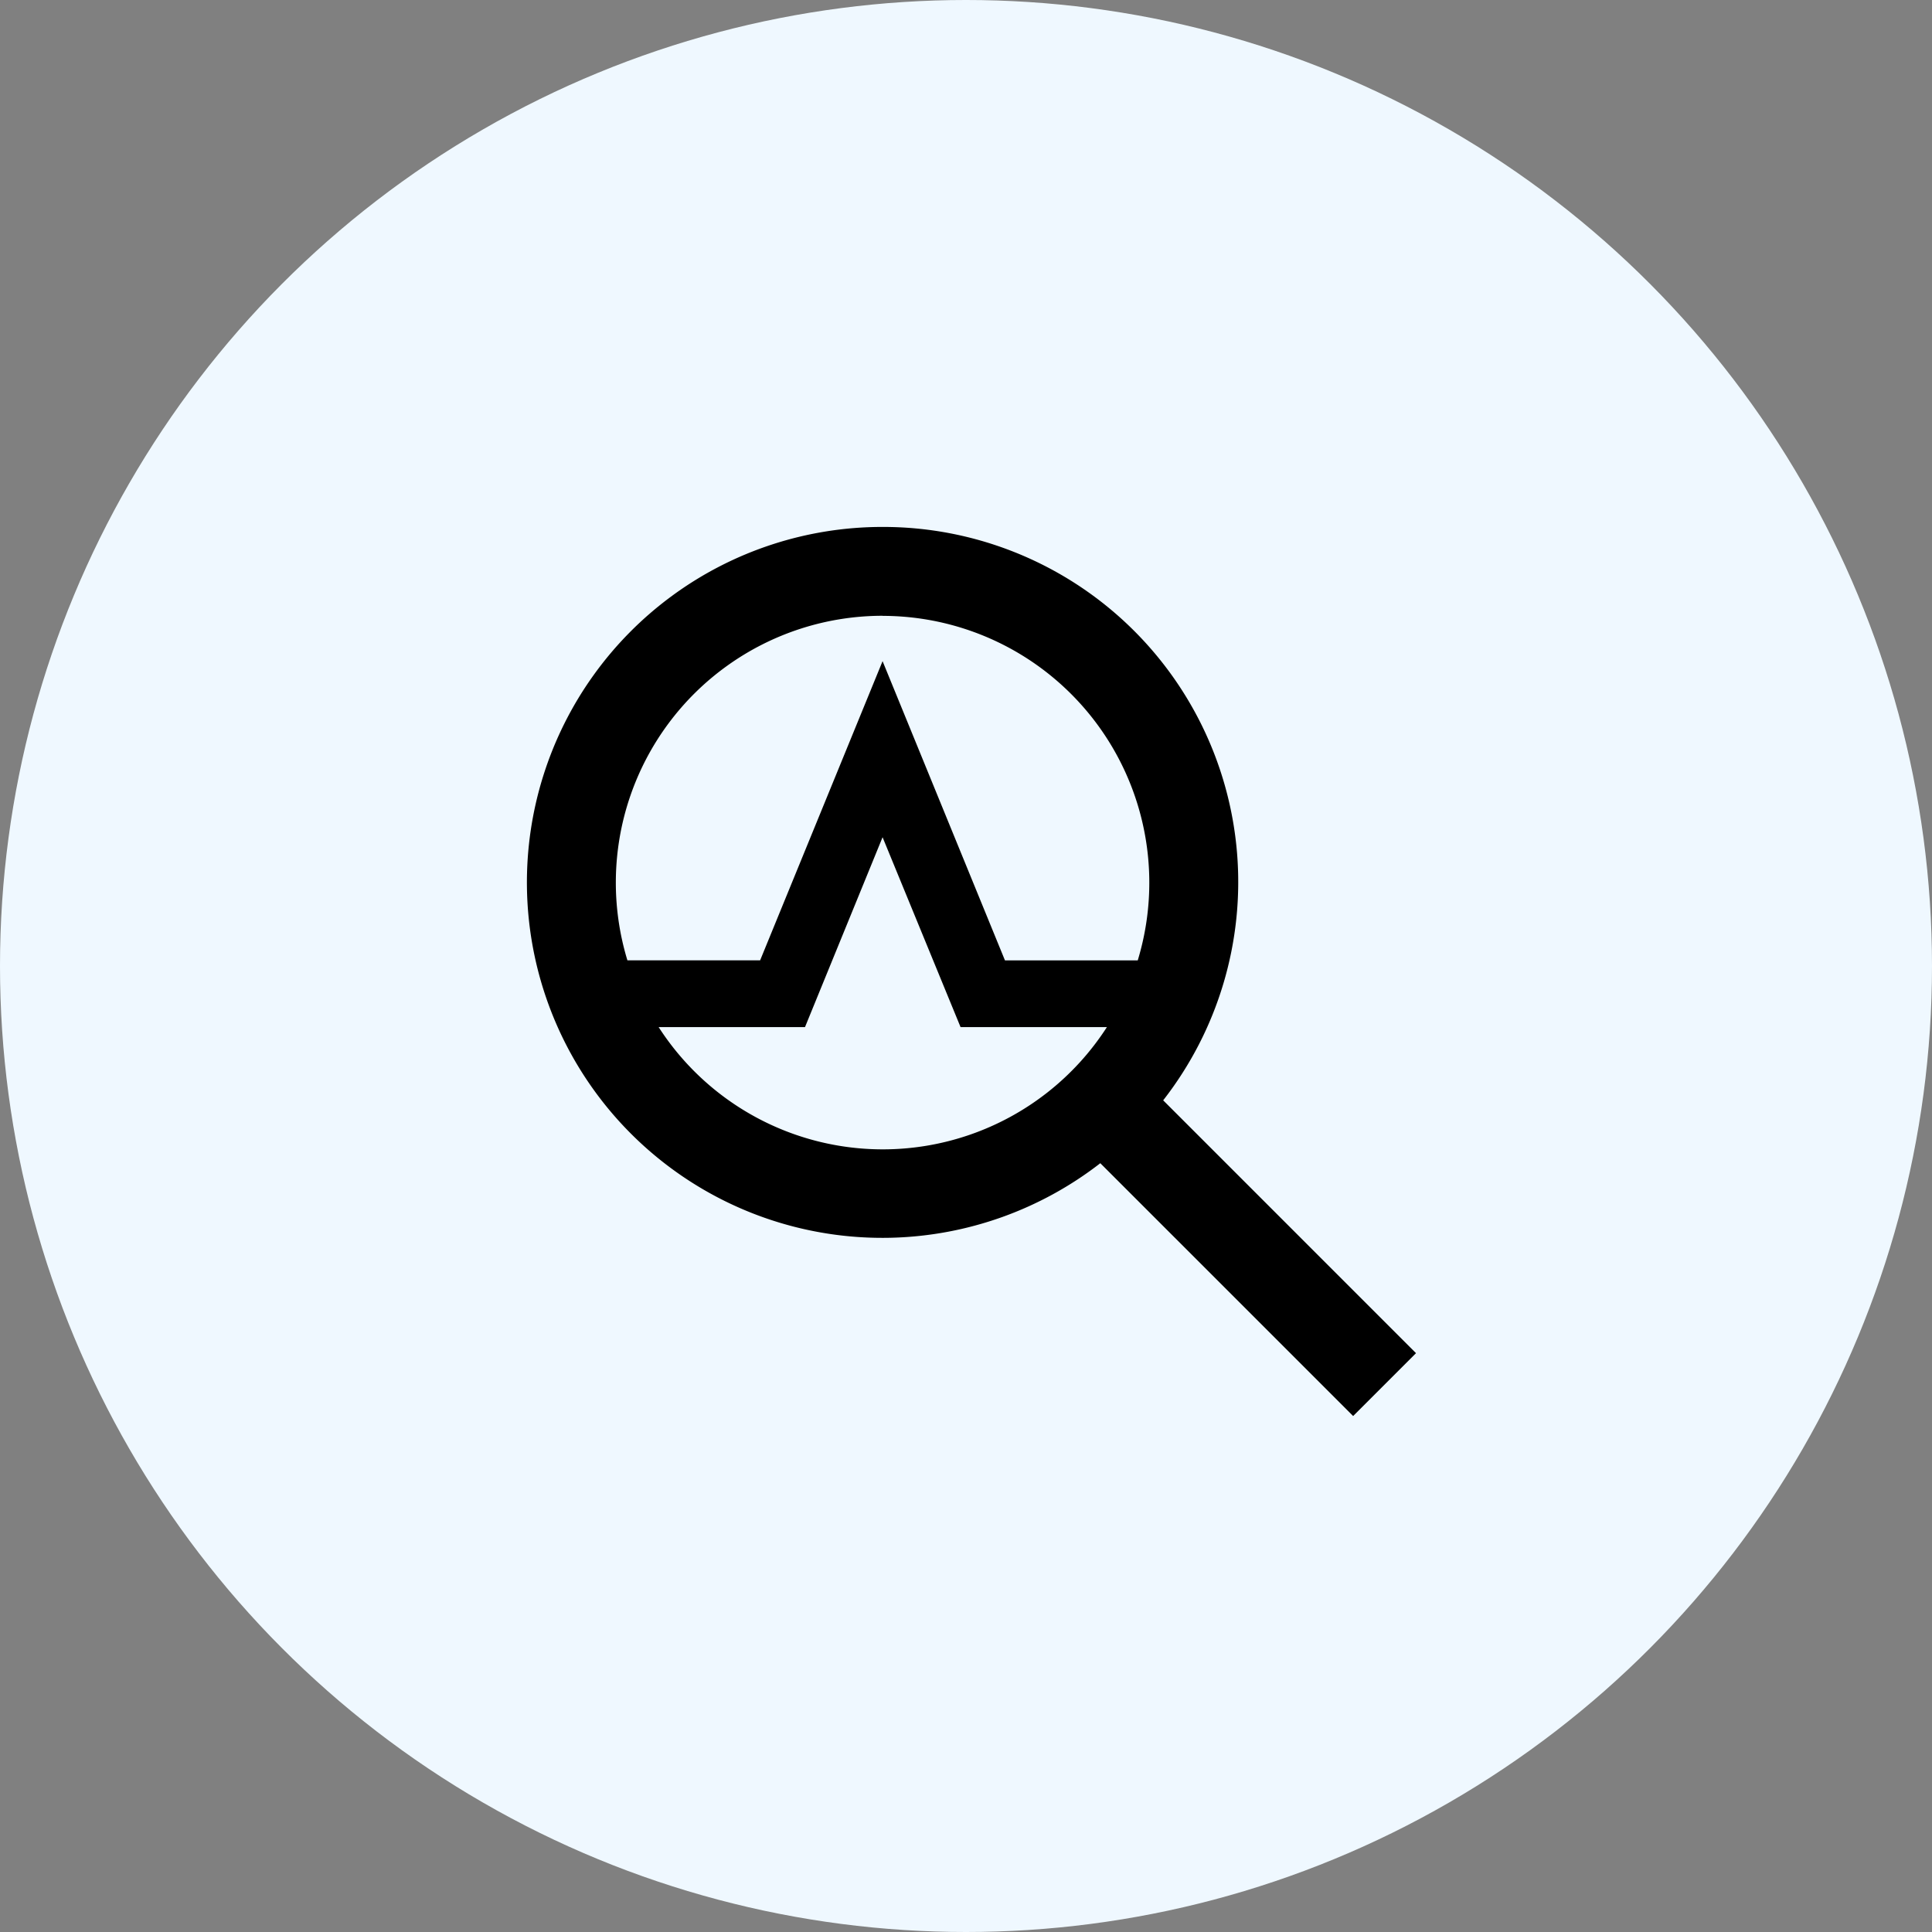 <svg xmlns="http://www.w3.org/2000/svg" width="66" height="66" viewBox="0 0 66 66">
  <rect x="0" y="0" width="66" height="66" fill="#808080" stroke="none"/>
  <g id="Anomaly_Detection_" data-name="Anomaly Detection " transform="translate(3834 19153)">
    <g id="Recommendation_Systems" data-name="Recommendation Systems" transform="translate(-133 140)">
      <g id="Computer_Vision" data-name="Computer Vision" transform="translate(-4046 -22008)">
        <circle id="Ellipse_76" data-name="Ellipse 76" cx="33" cy="33" r="33" transform="translate(345 2715)" fill="#eff8ff"/>
      </g>
    </g>
    <g id="Anomaly_Detection_2" data-name="Anomaly Detection " transform="translate(-3858.667 -19177.666)">
      <g id="Shape" transform="translate(42.667 42.667)">
        <path id="Path_5639" data-name="Path 5639" d="M12.15,0a12.13,12.13,0,0,1,9.586,19.588l8.637,8.637-2.148,2.148-8.637-8.637A12.143,12.143,0,1,1,12.15,0Zm0,10.6L9.5,17.086h-5a9.107,9.107,0,0,0,15.314,0h-5Zm0-7.565a9.115,9.115,0,0,0-8.717,11.77H7.967L12.15,4.585l4.181,10.222h4.536A9.115,9.115,0,0,0,12.15,3.038Z" transform="translate(0 0)" fill-rule="evenodd"/>
      </g>
    </g>
  </g>
</svg>
